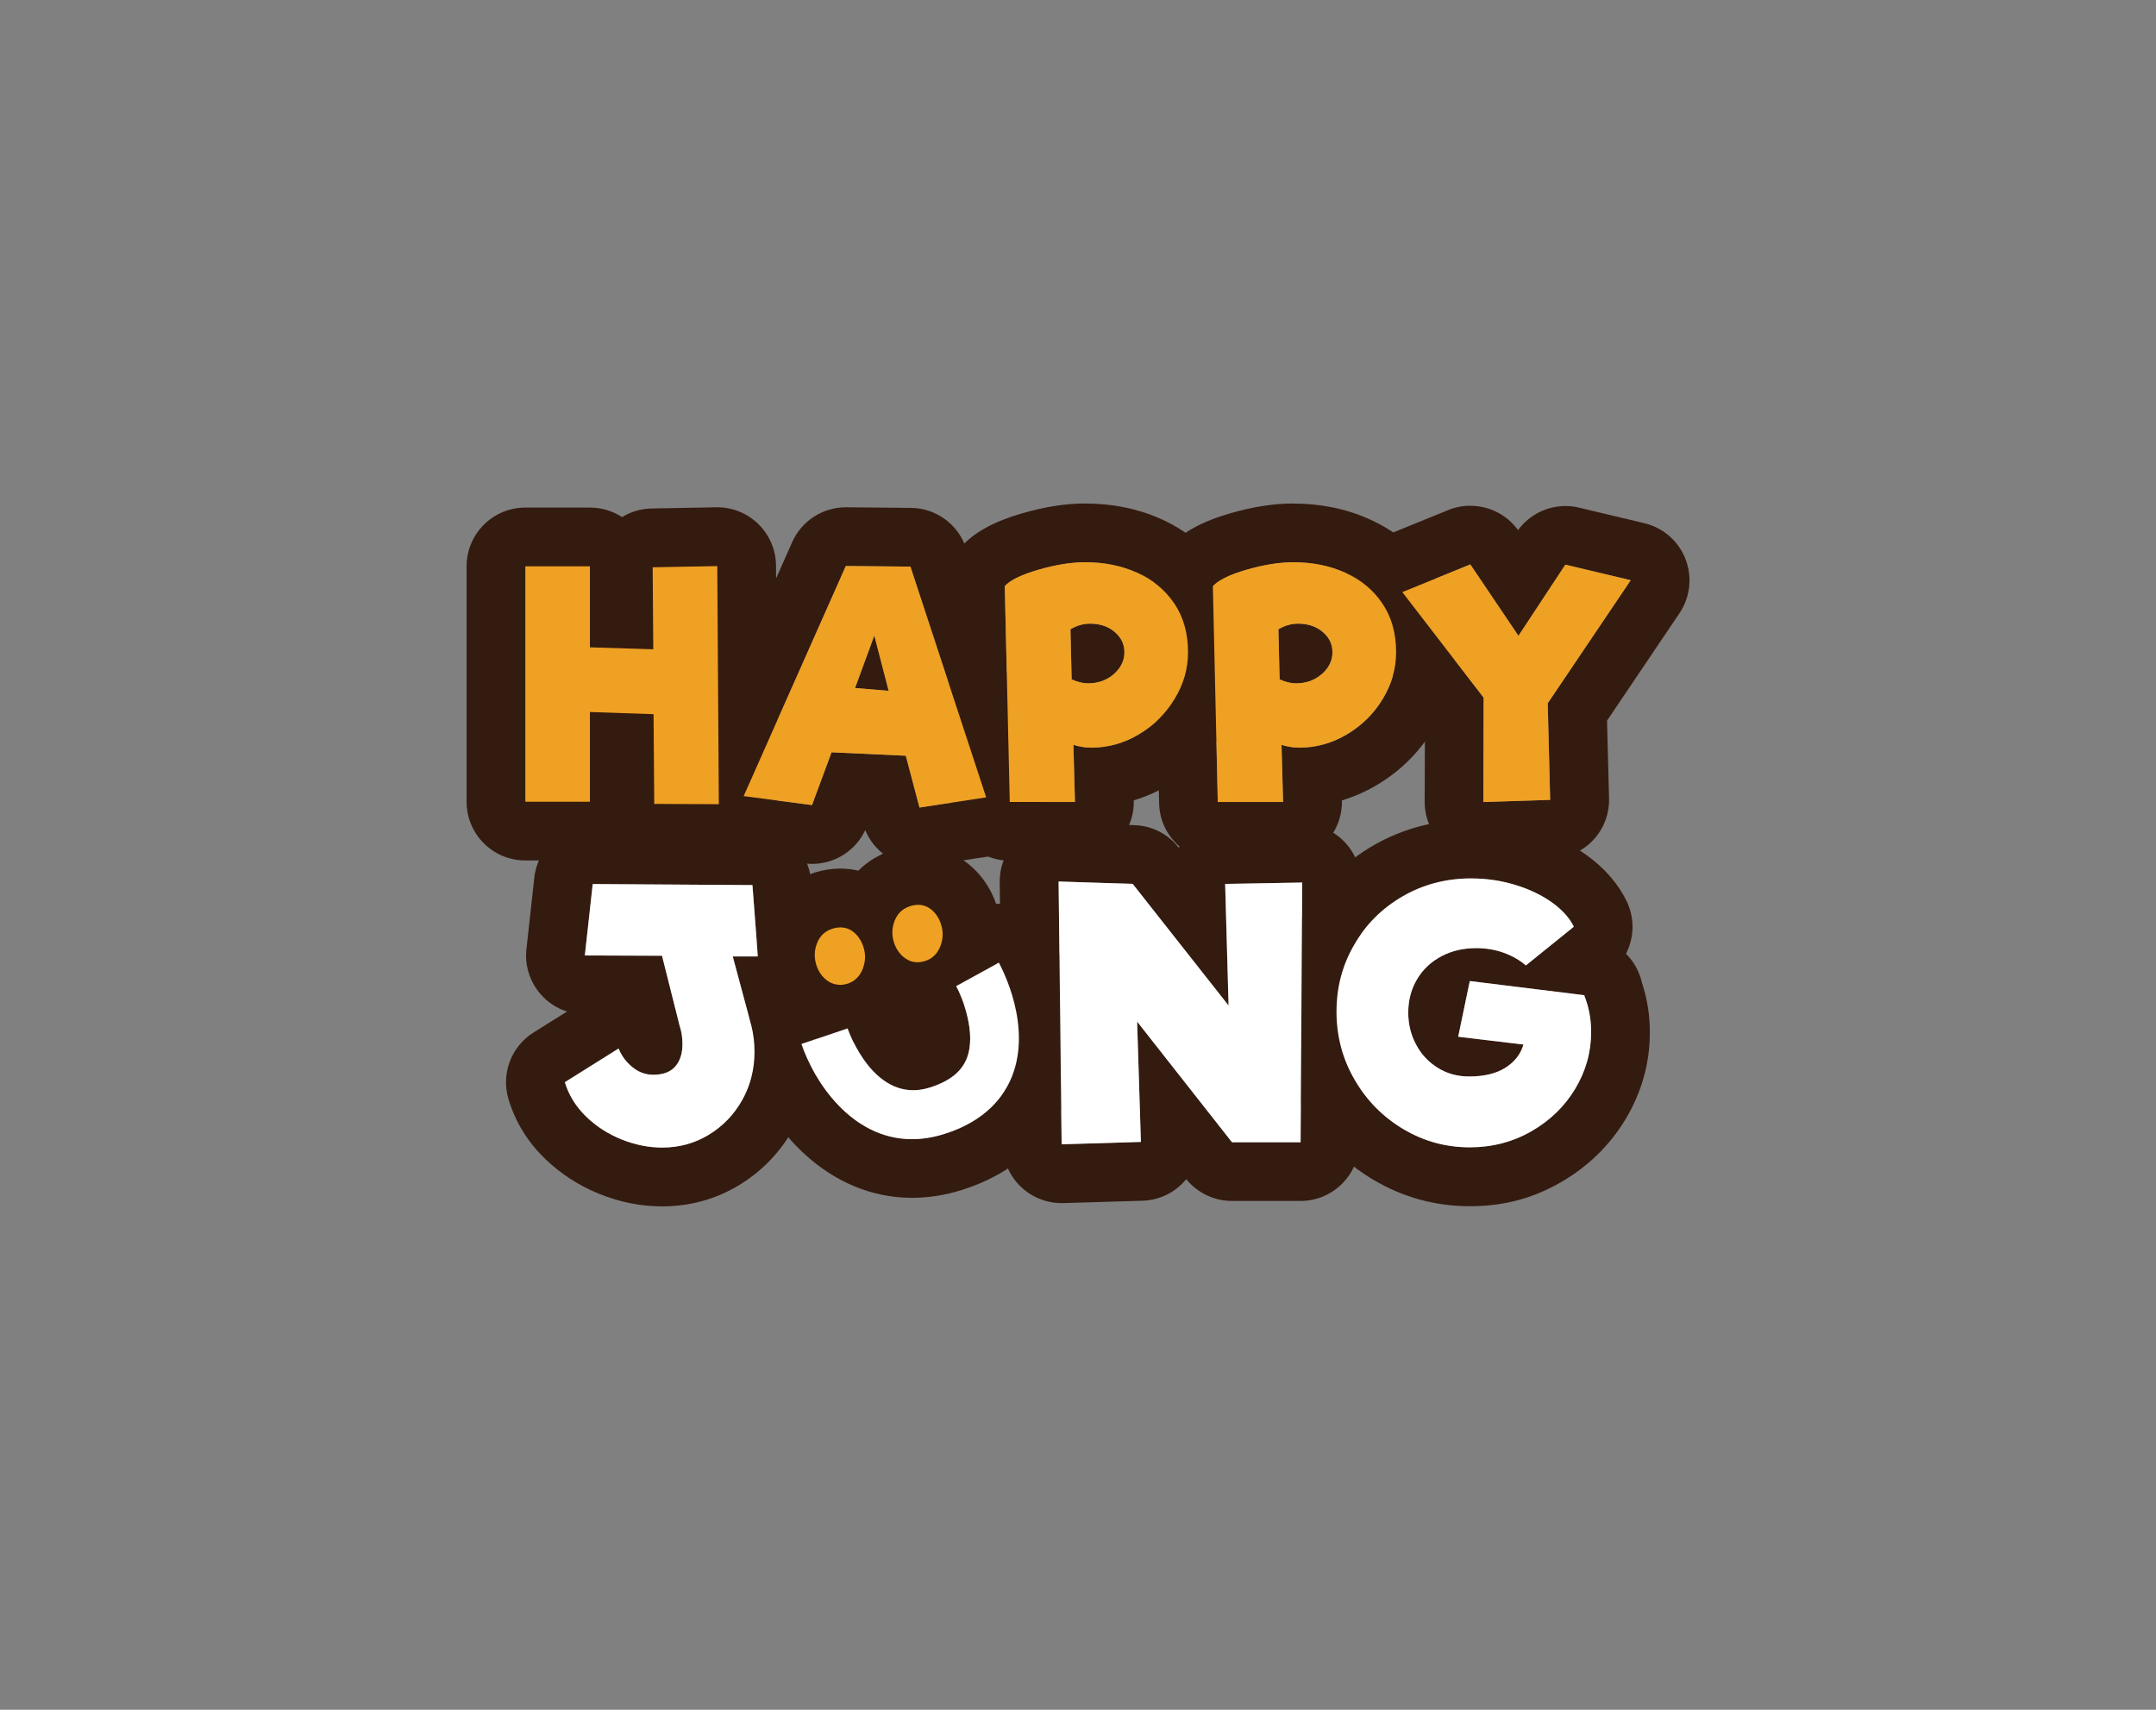 <svg xmlns="http://www.w3.org/2000/svg" id="a" viewBox="0 0 290 230"><rect x="0" y="0" width="290" height="230" fill="#808080" stroke="none"/><path d="M87.98,112.09c-2.16,0-3.92-1.76-3.93-3.92l-.06-8.28-.69-.02v7.98c0,2.18-1.77,3.95-3.95,3.95h-8.69c-2.18,0-3.95-1.77-3.95-3.95v-31.67c0-2.18,1.77-3.95,3.95-3.95h8.69c2.18,0,3.95,1.77,3.95,3.95v7.07l.59.02-.05-6.93c-.02-2.17,1.71-3.94,3.88-3.98,0,0,8.74-.16,8.77-.16,1.03,0,2.02.4,2.76,1.12.76.74,1.19,1.75,1.19,2.8l.21,32.03c0,1.06-.41,2.07-1.16,2.82-.74.74-1.75,1.16-2.8,1.16l-8.71-.04Z" style="fill:#341b0f; stroke-width:0px;"></path><path d="M96.48,76.14l.21,32.03-8.69-.04-.09-12.07-8.56-.29v12.07h-8.69v-31.67h8.69v10.9l8.52.26-.08-11.03,8.69-.16M96.48,68.24s-.1,0-.15,0l-8.69.16c-1.46.03-2.81.45-3.97,1.16-1.24-.81-2.73-1.28-4.32-1.28h-8.69c-4.37,0-7.9,3.54-7.9,7.9v31.67c0,4.37,3.54,7.9,7.9,7.9h8.69c1.5,0,2.9-.42,4.1-1.15,1.28.9,2.83,1.43,4.51,1.44l8.69.04s.02,0,.04,0c2.1,0,4.11-.83,5.59-2.32,1.49-1.49,2.32-3.52,2.31-5.63l-.21-32.03c-.01-2.11-.87-4.13-2.38-5.61-1.48-1.44-3.46-2.25-5.52-2.25h0Z" style="fill:#341b0f; stroke-width:0px;"></path><path d="M113.77,76.14l8.69.08,10.19,31.04-8.97,1.37-1.84-6.97-9.99-.46-2.63,7.1-9.19-1.21,13.74-30.95M119.54,92.93l-1.93-7.44-2.59,7.06,4.51.38M113.77,68.24c-3.12,0-5.96,1.84-7.22,4.7l-13.74,30.95c-1.01,2.28-.89,4.9.33,7.07,1.22,2.17,3.39,3.65,5.86,3.97l9.19,1.21c.35.05.7.07,1.04.07,3.05,0,5.85-1.76,7.15-4.54,1.22,2.95,4.11,4.87,7.29,4.87.4,0,.8-.03,1.2-.09l8.97-1.37c2.3-.35,4.32-1.7,5.54-3.68,1.22-1.98,1.5-4.4.77-6.6l-10.19-31.04c-1.06-3.22-4.05-5.41-7.44-5.44l-8.69-.08s-.05,0-.07,0h0Z" style="fill:#341b0f; stroke-width:0px;"></path><path d="M145.98,75.64c2.53,0,4.85.46,6.95,1.4,2.1.93,3.77,2.31,5.01,4.13,1.24,1.83,1.86,4.02,1.86,6.58,0,2.2-.59,4.29-1.8,6.27-1.19,1.98-2.8,3.57-4.8,4.76-2,1.2-4.15,1.8-6.43,1.8-.8,0-1.6-.13-2.39-.38l.21,7.69h-8.77l-.67-29.04c.72-.8,2.24-1.54,4.55-2.21,2.32-.67,4.4-1,6.27-1M146.36,91.93c1.36,0,2.52-.42,3.47-1.25.95-.84,1.42-1.81,1.42-2.93s-.43-1.96-1.29-2.72c-.86-.75-1.98-1.13-3.35-1.13-.88,0-1.76.25-2.62.76l.16,6.73c.78.36,1.52.54,2.22.54M145.98,67.73c-2.65,0-5.41.43-8.46,1.31-3.85,1.12-6.46,2.55-8.23,4.51-1.35,1.5-2.08,3.46-2.03,5.47l.67,29.04c.1,4.29,3.61,7.72,7.9,7.72h8.77c2.13,0,4.18-.86,5.67-2.39,1.49-1.53,2.29-3.6,2.23-5.73h0c1.64-.49,3.23-1.19,4.76-2.1,3.13-1.87,5.66-4.38,7.51-7.46,1.95-3.21,2.94-6.69,2.94-10.35,0-4.16-1.08-7.86-3.22-11.02-2.09-3.06-4.89-5.38-8.34-6.92-3.09-1.38-6.51-2.08-10.17-2.08h0Z" style="fill:#341b0f; stroke-width:0px;"></path><path d="M173.98,75.64c2.53,0,4.85.46,6.95,1.4,2.1.93,3.78,2.31,5.01,4.13,1.24,1.83,1.86,4.02,1.86,6.58,0,2.2-.6,4.29-1.8,6.27-1.19,1.98-2.8,3.57-4.8,4.76-2.01,1.2-4.15,1.8-6.44,1.8-.8,0-1.6-.13-2.38-.38l.21,7.69h-8.78l-.66-29.04c.72-.8,2.24-1.54,4.55-2.21,2.32-.67,4.41-1,6.28-1M174.34,91.93c1.37,0,2.52-.42,3.46-1.25.95-.84,1.42-1.81,1.42-2.93s-.43-1.96-1.29-2.72c-.87-.75-1.98-1.13-3.35-1.13-.89,0-1.77.25-2.63.76l.16,6.73c.78.36,1.51.54,2.21.54M173.98,67.73c-2.65,0-5.42.43-8.47,1.31-3.87,1.12-6.48,2.56-8.25,4.54-1.34,1.5-2.06,3.44-2.01,5.45l.66,29.04c.1,4.29,3.61,7.72,7.9,7.72h8.78c2.13,0,4.18-.86,5.67-2.39,1.49-1.53,2.29-3.6,2.24-5.73h0c1.64-.5,3.23-1.19,4.75-2.1,3.13-1.87,5.65-4.38,7.51-7.45,1.95-3.22,2.95-6.7,2.95-10.36,0-4.15-1.08-7.86-3.22-11.02-2.07-3.06-4.88-5.39-8.35-6.92-3.08-1.38-6.5-2.08-10.16-2.08h0Z" style="fill:#341b0f; stroke-width:0px;"></path><path d="M197.78,75.93l6.47,9.6,6.31-9.57,8.78,2.09-11.16,16.55.33,12.99-8.99.29.04-14.04-10.94-14.2,9.15-3.72M197.78,68.03c-1,0-2.01.19-2.97.58l-9.15,3.72c-2.29.93-4.01,2.88-4.65,5.26-.64,2.38-.14,4.93,1.37,6.89l9.29,12.05-.04,11.33c0,2.15.86,4.2,2.4,5.7,1.48,1.43,3.45,2.23,5.51,2.23.09,0,.17,0,.26,0l8.99-.29c4.34-.14,7.75-3.76,7.64-8.1l-.27-10.46,9.74-14.45c1.45-2.15,1.75-4.87.81-7.29-.94-2.42-3.01-4.22-5.53-4.82l-8.78-2.09c-.61-.15-1.23-.22-1.83-.22-2.49,0-4.87,1.18-6.38,3.24-1.52-2.1-3.92-3.27-6.41-3.27h0Z" style="fill:#341b0f; stroke-width:0px;"></path><path d="M79.73,118.92l21.48.14.73,9.6h-3.38l2.47,9.19c.3,1.19.45,2.39.45,3.61,0,2.35-.54,4.5-1.64,6.48-1.1,1.96-2.58,3.52-4.48,4.68-1.89,1.16-3.99,1.74-6.31,1.74-1.83,0-3.65-.37-5.47-1.1-1.81-.73-3.41-1.76-4.77-3.09-1.37-1.33-2.31-2.86-2.84-4.6l7.23-4.53c.39.98,1.01,1.81,1.85,2.5.83.68,1.77,1.03,2.81,1.03,1.31,0,2.29-.36,2.95-1.1.65-.73.98-1.74.98-3.02,0-.88-.12-1.69-.37-2.43l-2.38-9.46-10.38-.04,1.06-9.61M79.73,111.02c-4.03,0-7.42,3.03-7.86,7.04l-1.06,9.61c-.25,2.23.47,4.45,1.96,6.13.95,1.07,2.17,1.85,3.5,2.27l-4.5,2.82c-3.02,1.89-4.4,5.57-3.37,8.99.92,3.04,2.57,5.73,4.91,7.99,2.08,2.02,4.55,3.62,7.32,4.74,2.75,1.11,5.58,1.67,8.42,1.67,3.78,0,7.29-.98,10.43-2.9,3.04-1.86,5.48-4.4,7.25-7.56,0,0,0-.01.01-.02,1.75-3.15,2.64-6.62,2.64-10.32,0-1.89-.24-3.77-.7-5.57,0-.03-.02-.06-.02-.09l-.58-2.16c1.27-1.56,1.9-3.56,1.74-5.58l-.73-9.6c-.31-4.1-3.72-7.27-7.83-7.3l-21.48-.14s-.03,0-.05,0h0Z" style="fill:#341b0f; stroke-width:0px;"></path><path d="M142.37,118.58l9.97.32,12.9,16.37-.46-16.37,10.38-.18-.22,34.93h-9.19v-.09l-.04.09-12.76-16.23.51,16.19-10.66.32-.41-35.35M142.37,110.68c-2.07,0-4.05.81-5.53,2.26-1.54,1.51-2.4,3.58-2.37,5.74l.41,35.35c.02,2.12.9,4.14,2.43,5.61,1.47,1.41,3.44,2.2,5.47,2.2.08,0,.16,0,.24,0l10.66-.32c2.1-.06,4.08-.96,5.52-2.49.12-.13.24-.27.36-.41,1.51,1.86,3.77,2.93,6.14,2.93.01,0,.03,0,.04,0,0,0,0,0,0,0h9.19c4.35,0,7.88-3.51,7.9-7.85l.22-34.93c.01-2.13-.83-4.17-2.35-5.67-1.48-1.46-3.48-2.28-5.56-2.28-.05,0-.09,0-.14,0l-10.38.18c-2.11.04-4.12.92-5.58,2.44-.18.19-.35.38-.5.58h0c-1.44-1.85-3.62-2.95-5.96-3.02l-9.97-.32c-.08,0-.17,0-.25,0h0Z" style="fill:#341b0f; stroke-width:0px;"></path><path d="M197.92,118.17c2.08,0,4.06.3,5.97.89,1.9.59,3.54,1.38,4.91,2.37,1.37,1,2.33,2.07,2.89,3.23l-6.45,5.21c-.8-.7-1.77-1.26-2.93-1.69-1.15-.42-2.41-.64-3.74-.64-1.74,0-3.31.36-4.68,1.09-1.39.74-2.49,1.76-3.28,3.09-.79,1.33-1.19,2.83-1.19,4.5,0,1.52.34,2.94,1.03,4.25.68,1.31,1.65,2.36,2.9,3.15,1.25.79,2.67,1.19,4.25,1.19,2.04,0,3.68-.4,4.91-1.19,1.24-.79,2.04-1.83,2.41-3.11l-8.78-1.05,1.56-7.49,15.45,1.91-.05.05c.62,1.53.92,3.16.92,4.89,0,2.71-.72,5.26-2.15,7.64-1.43,2.37-3.4,4.28-5.9,5.71-2.5,1.43-5.26,2.15-8.27,2.15-3.21,0-6.18-.81-8.92-2.44-2.75-1.63-4.93-3.84-6.56-6.63-1.63-2.79-2.45-5.85-2.45-9.17s.79-6.27,2.38-9.01c1.58-2.75,3.76-4.91,6.54-6.52,2.77-1.6,5.85-2.4,9.23-2.4M197.92,110.27c-4.78,0-9.21,1.16-13.19,3.46-3.98,2.3-7.16,5.46-9.44,9.42-2.28,3.93-3.43,8.3-3.43,12.96s1.19,9.16,3.53,13.16c2.3,3.95,5.45,7.12,9.35,9.44,3.96,2.35,8.32,3.55,12.95,3.55s8.5-1.07,12.2-3.19c3.66-2.1,6.6-4.95,8.74-8.48,2.19-3.64,3.29-7.58,3.29-11.73,0-2.31-.36-4.54-1.06-6.66-.06-.26-.13-.52-.22-.78-.4-1.2-1.07-2.26-1.93-3.12,1.11-2.16,1.2-4.77.09-7.07-1.13-2.33-2.93-4.41-5.36-6.18-2.06-1.49-4.48-2.67-7.2-3.52-2.67-.83-5.47-1.25-8.33-1.25h0Z" style="fill:#341b0f; stroke-width:0px;"></path><path d="M123.49,122.39c.44,0,.84.12,1.2.37.58.39,1.02,1.01,1.28,1.83.26.83.22,1.66-.11,2.48-.32.82-.86,1.36-1.63,1.6-.28.09-.55.13-.81.13-.45,0-.87-.14-1.27-.41-.61-.42-1.05-1.04-1.31-1.85-.26-.81-.22-1.62.08-2.42.31-.8.88-1.33,1.67-1.58.31-.1.6-.15.88-.15M113.05,125.41c.44,0,.84.12,1.2.36.59.4,1.01,1.02,1.28,1.84.26.83.22,1.65-.1,2.48-.32.81-.86,1.35-1.63,1.6-.28.09-.55.13-.81.13-.45,0-.87-.13-1.27-.41-.62-.42-1.05-1.04-1.31-1.85-.26-.82-.22-1.62.08-2.43.32-.8.87-1.33,1.67-1.58.31-.1.6-.15.88-.15M123.49,114.48c-1.09,0-2.2.18-3.28.52-1.78.57-3.32,1.54-4.53,2.85-.85-.23-1.74-.35-2.63-.35-1.08,0-2.18.17-3.25.51-3.08.97-5.43,3.17-6.64,6.19-.01.04-.03.07-.04.11-.94,2.47-1.03,5.1-.25,7.61,0,.02.01.04.02.06.8,2.49,2.31,4.55,4.38,5.96,1.7,1.17,3.68,1.79,5.73,1.79,1.06,0,2.12-.17,3.17-.49.03-.01.06-.02.1-.03,1.75-.57,3.27-1.56,4.47-2.87.88.25,1.79.37,2.71.37,1.07,0,2.15-.17,3.2-.51,3.05-.97,5.39-3.18,6.59-6.24.99-2.5,1.09-5.17.3-7.73,0-.03-.02-.06-.03-.08-.81-2.5-2.32-4.55-4.37-5.94-1.67-1.13-3.61-1.73-5.63-1.73h0Z" style="fill:#341b0f; stroke-width:0px;"></path><path d="M123.49,121.73c.57,0,1.09.16,1.57.48.7.48,1.23,1.21,1.53,2.18.31.97.27,1.95-.11,2.92-.39,1-1.08,1.67-2.04,1.97-.34.11-.68.17-1.01.17-.58,0-1.13-.17-1.64-.52-.73-.5-1.26-1.24-1.56-2.2-.3-.96-.26-1.92.1-2.86.39-.99,1.09-1.66,2.08-1.97.38-.12.74-.18,1.09-.18M123.44,128.15c.19,0,.39-.03.6-.1.57-.19.97-.58,1.22-1.21.27-.69.29-1.36.08-2.04-.22-.68-.56-1.18-1.03-1.5-.25-.16-.52-.25-.84-.25-.21,0-.44.04-.68.12-.6.19-1.01.58-1.25,1.19-.25.67-.29,1.32-.07,2,.21.67.55,1.17,1.05,1.5.29.2.58.29.9.29M113.05,124.75c.57,0,1.09.16,1.56.47.72.49,1.23,1.23,1.54,2.19.31.97.27,1.95-.11,2.92-.4,1.02-1.09,1.68-2.05,1.99-.34.1-.68.16-1,.16-.58,0-1.14-.17-1.64-.52-.74-.5-1.26-1.24-1.56-2.2-.29-.96-.27-1.92.1-2.86.38-1,1.08-1.66,2.08-1.97.37-.12.73-.18,1.08-.18M112.99,131.17c.19,0,.39-.03.6-.1.57-.18.97-.58,1.22-1.22.26-.68.29-1.35.07-2.04-.21-.68-.55-1.17-1.02-1.5-.24-.16-.52-.24-.83-.24-.21,0-.44.04-.68.12-.62.19-1.02.57-1.26,1.2-.25.66-.28,1.31-.07,1.98.21.68.56,1.18,1.06,1.52.28.19.58.29.9.29M123.49,113.83c-1.15,0-2.32.18-3.46.54-1.77.55-3.32,1.49-4.57,2.75-.79-.18-1.6-.28-2.42-.28-1.16,0-2.32.18-3.46.54-3.29,1.04-5.8,3.39-7.06,6.63-1.02,2.6-1.12,5.39-.29,8.07,0,.01,0,.02.01.04.83,2.65,2.43,4.84,4.63,6.35,1.81,1.25,3.92,1.91,6.11,1.91,1.11,0,2.22-.17,3.32-.51.03,0,.05-.02.08-.02,1.77-.56,3.31-1.51,4.55-2.79.81.2,1.65.29,2.5.29,1.16,0,2.32-.19,3.44-.55,3.24-1.04,5.72-3.39,6.98-6.64,1.03-2.68,1.13-5.5.27-8.17-.83-2.65-2.43-4.84-4.62-6.33-1.79-1.21-3.87-1.85-6.01-1.85h0Z" style="fill:#341b0f; stroke-width:0px;"></path><path d="M134.35,129.49c.47.85,4.5,8.51,1.75,15.35-1.02,2.54-3.44,5.94-9.12,7.7-1.52.48-2.96.69-4.31.69-8.24,0-13.24-7.94-14.87-12.81l6.21-2.08-3.1,1.04,3.1-1.05c.13.38,2.93,8.32,8.83,8.32.69,0,1.42-.11,2.19-.35,2.63-.82,4.26-2.09,4.99-3.88,1.37-3.37-.55-8.2-1.41-9.78l5.74-3.15M134.34,121.58c-1.29,0-2.59.31-3.8.98l-5.74,3.15c-3.2,1.76-4.71,5.41-3.88,8.8-1.4-2.54-4.08-4.09-6.92-4.09-.84,0-1.7.14-2.54.42l-3.1,1.05c-.05.02-.1.04-.15.05l-2.92.98c-4.14,1.39-6.37,5.87-4.98,10.01,3.04,9.06,11.14,18.2,22.37,18.2,2.21,0,4.46-.35,6.67-1.05,6.74-2.1,11.74-6.46,14.09-12.29,4.03-10.03-1.1-20.19-2.17-22.13-1.44-2.61-4.14-4.08-6.93-4.08h0Z" style="fill:#341b0f; stroke-width:0px;"></path><path d="M88,108.14l-.09-12.07-8.56-.29v12.07h-8.69v-31.67h8.69v10.9l8.52.26-.08-11.03,8.69-.16.21,32.03-8.69-.04Z" style="fill:#efa123; stroke-width:0px;"></path><path d="M123.68,108.63l-1.84-6.97-9.99-.46-2.63,7.1-9.19-1.21,13.74-30.95,8.69.08,10.19,31.04-8.97,1.37ZM115.02,92.55l4.51.38-1.93-7.44-2.59,7.05Z" style="fill:#efa123; stroke-width:0px;"></path><path d="M152.93,77.03c2.1.93,3.77,2.31,5.01,4.13,1.24,1.83,1.86,4.02,1.86,6.58,0,2.2-.59,4.29-1.8,6.27-1.19,1.98-2.8,3.57-4.8,4.76-2,1.2-4.15,1.8-6.43,1.8-.8,0-1.6-.13-2.39-.38l.21,7.69h-8.77l-.67-29.04c.72-.8,2.24-1.54,4.55-2.21,2.32-.67,4.4-1,6.27-1,2.53,0,4.85.46,6.95,1.4ZM149.82,90.67c.95-.84,1.42-1.81,1.42-2.93s-.43-1.96-1.29-2.72c-.86-.75-1.98-1.13-3.35-1.13-.88,0-1.76.25-2.62.76l.16,6.73c.78.36,1.52.54,2.22.54,1.36,0,2.52-.42,3.47-1.25Z" style="fill:#efa123; stroke-width:0px;"></path><path d="M180.92,77.03c2.1.93,3.78,2.31,5.01,4.13,1.24,1.83,1.86,4.02,1.86,6.58,0,2.2-.6,4.29-1.8,6.27-1.19,1.98-2.8,3.57-4.8,4.76-2.01,1.2-4.15,1.8-6.44,1.8-.8,0-1.6-.13-2.38-.38l.21,7.69h-8.78l-.66-29.04c.72-.8,2.24-1.54,4.55-2.21,2.32-.67,4.41-1,6.28-1,2.53,0,4.85.46,6.95,1.4ZM177.81,90.67c.95-.84,1.42-1.81,1.42-2.93s-.43-1.96-1.29-2.72c-.87-.75-1.98-1.13-3.35-1.13-.89,0-1.77.25-2.63.76l.16,6.73c.78.36,1.51.54,2.21.54,1.37,0,2.52-.42,3.46-1.25Z" style="fill:#efa123; stroke-width:0px;"></path><path d="M219.34,78.06l-11.16,16.55.33,12.99-8.99.29.04-14.04-10.94-14.2,9.15-3.72,6.47,9.6,6.31-9.57,8.78,2.09Z" style="fill:#efa123; stroke-width:0px;"></path><path d="M101.04,137.86c.3,1.19.45,2.39.45,3.61,0,2.35-.54,4.5-1.64,6.48-1.1,1.96-2.58,3.52-4.48,4.68-1.89,1.16-3.99,1.74-6.31,1.74-1.83,0-3.65-.37-5.47-1.1-1.81-.73-3.41-1.76-4.77-3.09-1.37-1.33-2.31-2.86-2.84-4.6l7.23-4.53c.39.98,1.01,1.81,1.85,2.5.83.68,1.77,1.03,2.81,1.03,1.31,0,2.29-.36,2.95-1.1.65-.73.98-1.74.98-3.02,0-.88-.12-1.69-.37-2.43l-2.38-9.46-10.38-.04,1.06-9.61,21.48.14.73,9.6h-3.38l2.47,9.19Z" style="fill:#fff; stroke-width:0px;"></path><path d="M164.78,118.9l10.38-.18-.22,34.93h-9.19v-.09l-.04.09-12.76-16.23.51,16.19-10.66.32-.41-35.35,9.97.32,12.9,16.37-.46-16.37Z" style="fill:#fff; stroke-width:0px;"></path><path d="M214.02,138.84c0,2.71-.72,5.26-2.15,7.64-1.43,2.37-3.4,4.28-5.9,5.71-2.5,1.43-5.26,2.15-8.27,2.15-3.21,0-6.18-.81-8.92-2.44-2.75-1.63-4.93-3.84-6.56-6.63-1.63-2.79-2.45-5.85-2.45-9.17s.79-6.27,2.38-9.01c1.58-2.75,3.76-4.91,6.54-6.52,2.77-1.6,5.85-2.4,9.23-2.4,2.08,0,4.06.3,5.97.89,1.9.59,3.54,1.38,4.91,2.37,1.37,1,2.33,2.07,2.89,3.23l-6.45,5.21c-.8-.7-1.77-1.26-2.93-1.69-1.15-.42-2.41-.64-3.74-.64-1.74,0-3.31.36-4.68,1.09-1.39.74-2.49,1.76-3.28,3.09-.79,1.33-1.19,2.83-1.19,4.5,0,1.52.34,2.94,1.03,4.25.68,1.31,1.65,2.36,2.9,3.15,1.25.79,2.67,1.19,4.25,1.19,2.04,0,3.68-.4,4.91-1.19,1.24-.79,2.04-1.83,2.41-3.11l-8.78-1.05,1.56-7.49,15.45,1.91-.05.05c.62,1.53.92,3.16.92,4.89Z" style="fill:#fff; stroke-width:0px;"></path><path d="M112.16,125.55c.8-.25,1.49-.18,2.08.22.59.4,1.01,1.02,1.28,1.84.26.83.22,1.65-.1,2.48-.32.81-.86,1.35-1.63,1.6-.77.24-1.45.15-2.07-.27-.62-.42-1.05-1.04-1.31-1.85-.26-.82-.22-1.62.08-2.43.32-.8.87-1.33,1.67-1.58ZM122.61,122.53c.8-.26,1.49-.18,2.08.22.58.39,1.02,1.01,1.28,1.83.26.83.22,1.66-.11,2.48-.32.82-.86,1.36-1.63,1.6-.77.24-1.46.15-2.08-.27-.61-.42-1.05-1.04-1.31-1.85-.26-.81-.22-1.62.08-2.42.31-.8.88-1.33,1.67-1.58Z" style="fill:#efa123; stroke-width:0px;"></path><path d="M112.99,132.48c-.58,0-1.14-.17-1.64-.52-.74-.5-1.26-1.24-1.56-2.2-.29-.96-.27-1.92.1-2.86.38-1,1.08-1.66,2.08-1.97.98-.31,1.89-.21,2.64.3.72.49,1.23,1.23,1.54,2.19.31.97.27,1.95-.11,2.92-.4,1.02-1.09,1.68-2.05,1.99-.34.1-.68.16-1,.16ZM113.04,126.06c-.21,0-.44.04-.68.12-.62.19-1.02.57-1.26,1.2-.25.66-.28,1.31-.07,1.98.21.68.56,1.18,1.06,1.52.45.3.93.37,1.5.19.57-.18.97-.58,1.22-1.22.26-.68.29-1.35.07-2.04-.21-.68-.55-1.17-1.02-1.5-.24-.16-.52-.24-.83-.24ZM123.43,129.45c-.58,0-1.13-.17-1.64-.52-.73-.5-1.26-1.24-1.56-2.2-.3-.96-.26-1.92.1-2.86.39-.99,1.09-1.66,2.08-1.97.99-.32,1.89-.22,2.65.3.7.48,1.23,1.21,1.53,2.18.31.97.27,1.95-.11,2.92-.39,1-1.08,1.67-2.04,1.97-.34.11-.68.17-1.01.17ZM123.48,123.04c-.21,0-.44.04-.68.12-.6.19-1.01.58-1.25,1.19-.25.67-.29,1.32-.07,2,.21.67.55,1.17,1.05,1.5.46.31.94.37,1.51.19.57-.19.97-.58,1.22-1.21.27-.69.29-1.36.08-2.04-.22-.68-.56-1.18-1.03-1.5-.25-.16-.52-.25-.84-.25Z" style="fill:#efa123; stroke-width:0px;"></path><path d="M122.67,153.24c-8.24,0-13.24-7.94-14.87-12.81l6.21-2.08-3.1,1.04,3.1-1.05c.15.43,3.61,10.28,11.02,7.97,2.63-.82,4.26-2.09,4.99-3.88,1.37-3.37-.55-8.2-1.41-9.78l5.74-3.15c.47.85,4.5,8.51,1.75,15.35-1.02,2.54-3.44,5.94-9.12,7.7-1.52.48-2.96.69-4.31.69Z" style="fill:#fff; stroke-width:0px;"></path></svg>